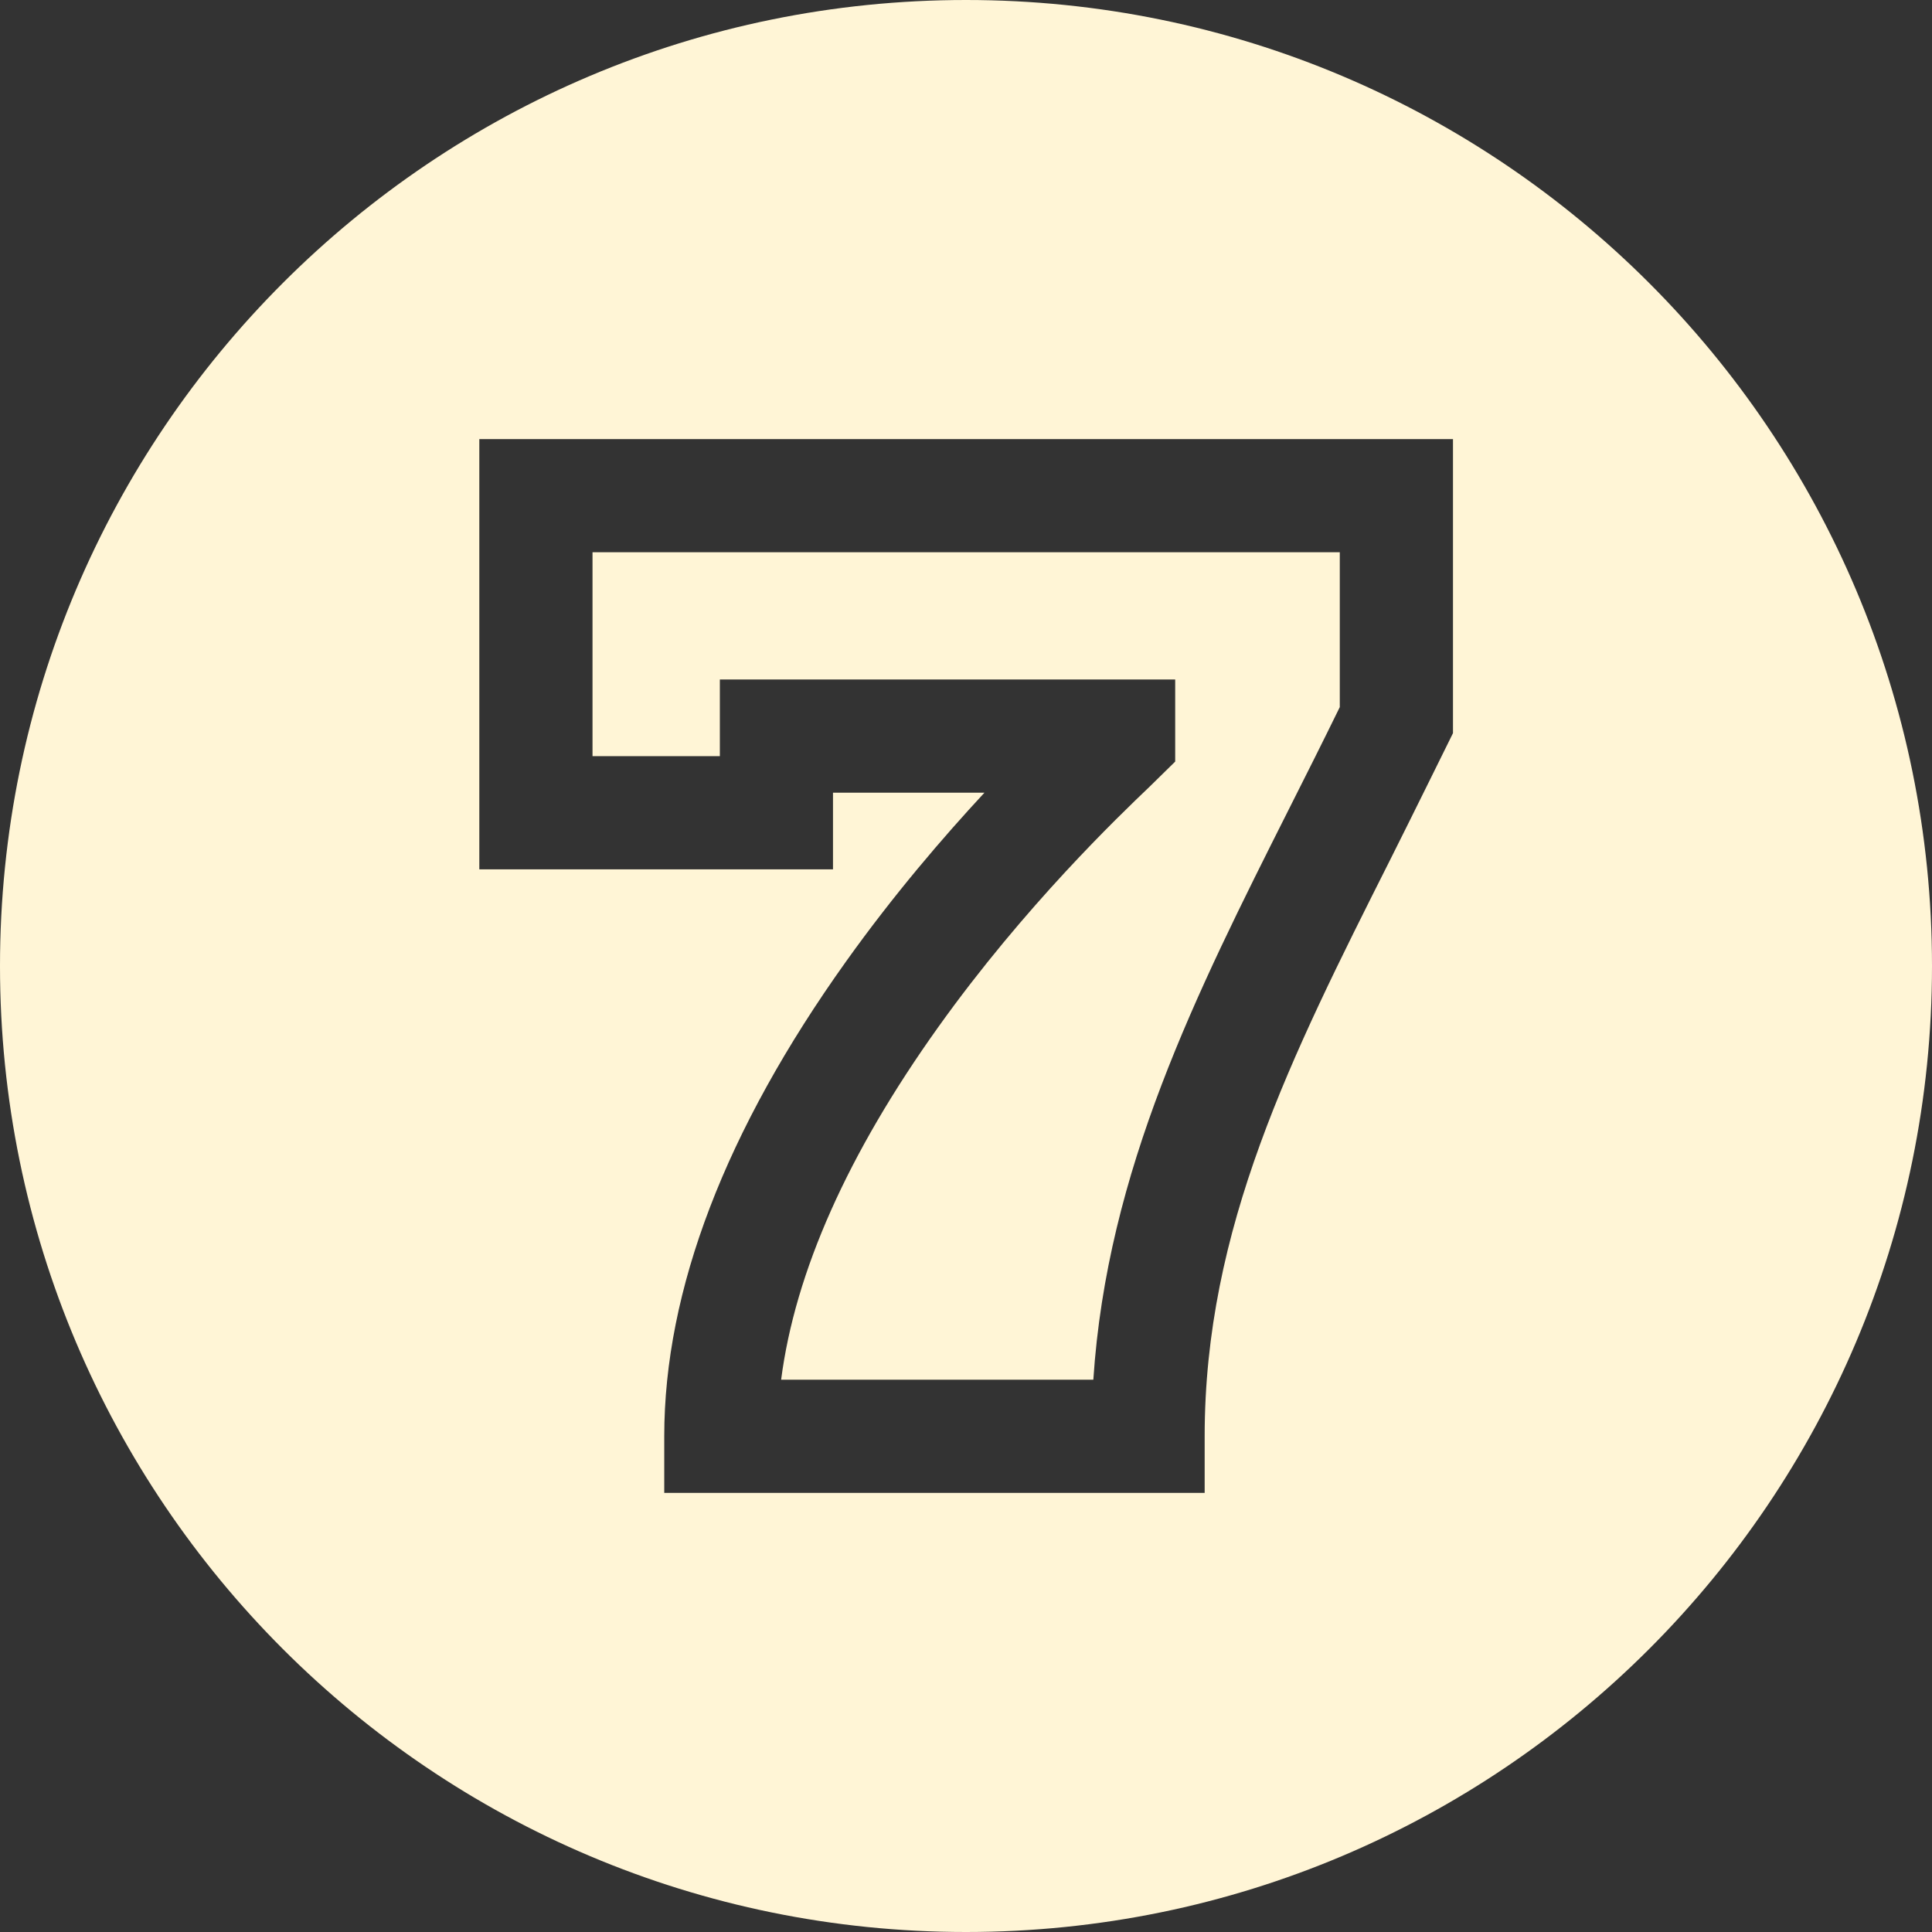 <svg width="32" height="32" viewBox="0 0 32 32" fill="none" xmlns="http://www.w3.org/2000/svg">
<rect x="0" y="0" width="32" height="32" fill="#333333" stroke="none"/>
<g clip-path="url(#clip0_172_864)">
<path d="M11.923 11.255H19.465V12.614C19.465 12.614 19.107 12.967 19.043 13.028C18.531 13.517 16.974 15.005 15.541 17.011C14.041 19.11 13.168 21.07 12.938 22.852H18.109C18.338 19.384 19.806 16.468 21.352 13.395C21.628 12.847 21.912 12.283 22.191 11.712V9.147H9.814V12.524H11.923V11.255Z" fill="#FFF5D6"/>
<path d="M16 0C7.163 0 0 7.163 0 16C0 24.837 7.163 32 16 32C24.837 32 32 24.837 32 16C32 7.163 24.837 0 16 0ZM24.066 12.143C24.066 12.143 23.337 13.622 23.027 14.238C21.378 17.515 19.953 20.345 19.953 23.79V24.727H11.002V23.79C11.002 21.367 12.016 18.72 14.016 15.921C14.803 14.819 15.622 13.866 16.306 13.129H13.797V14.399H7.939V7.273H24.066V12.143H24.066Z" fill="#FFF5D6"/>
</g>
<defs>
<clipPath id="clip0_172_864">
<rect width="32" height="32" fill="white"/>
</clipPath>
</defs>
</svg>
